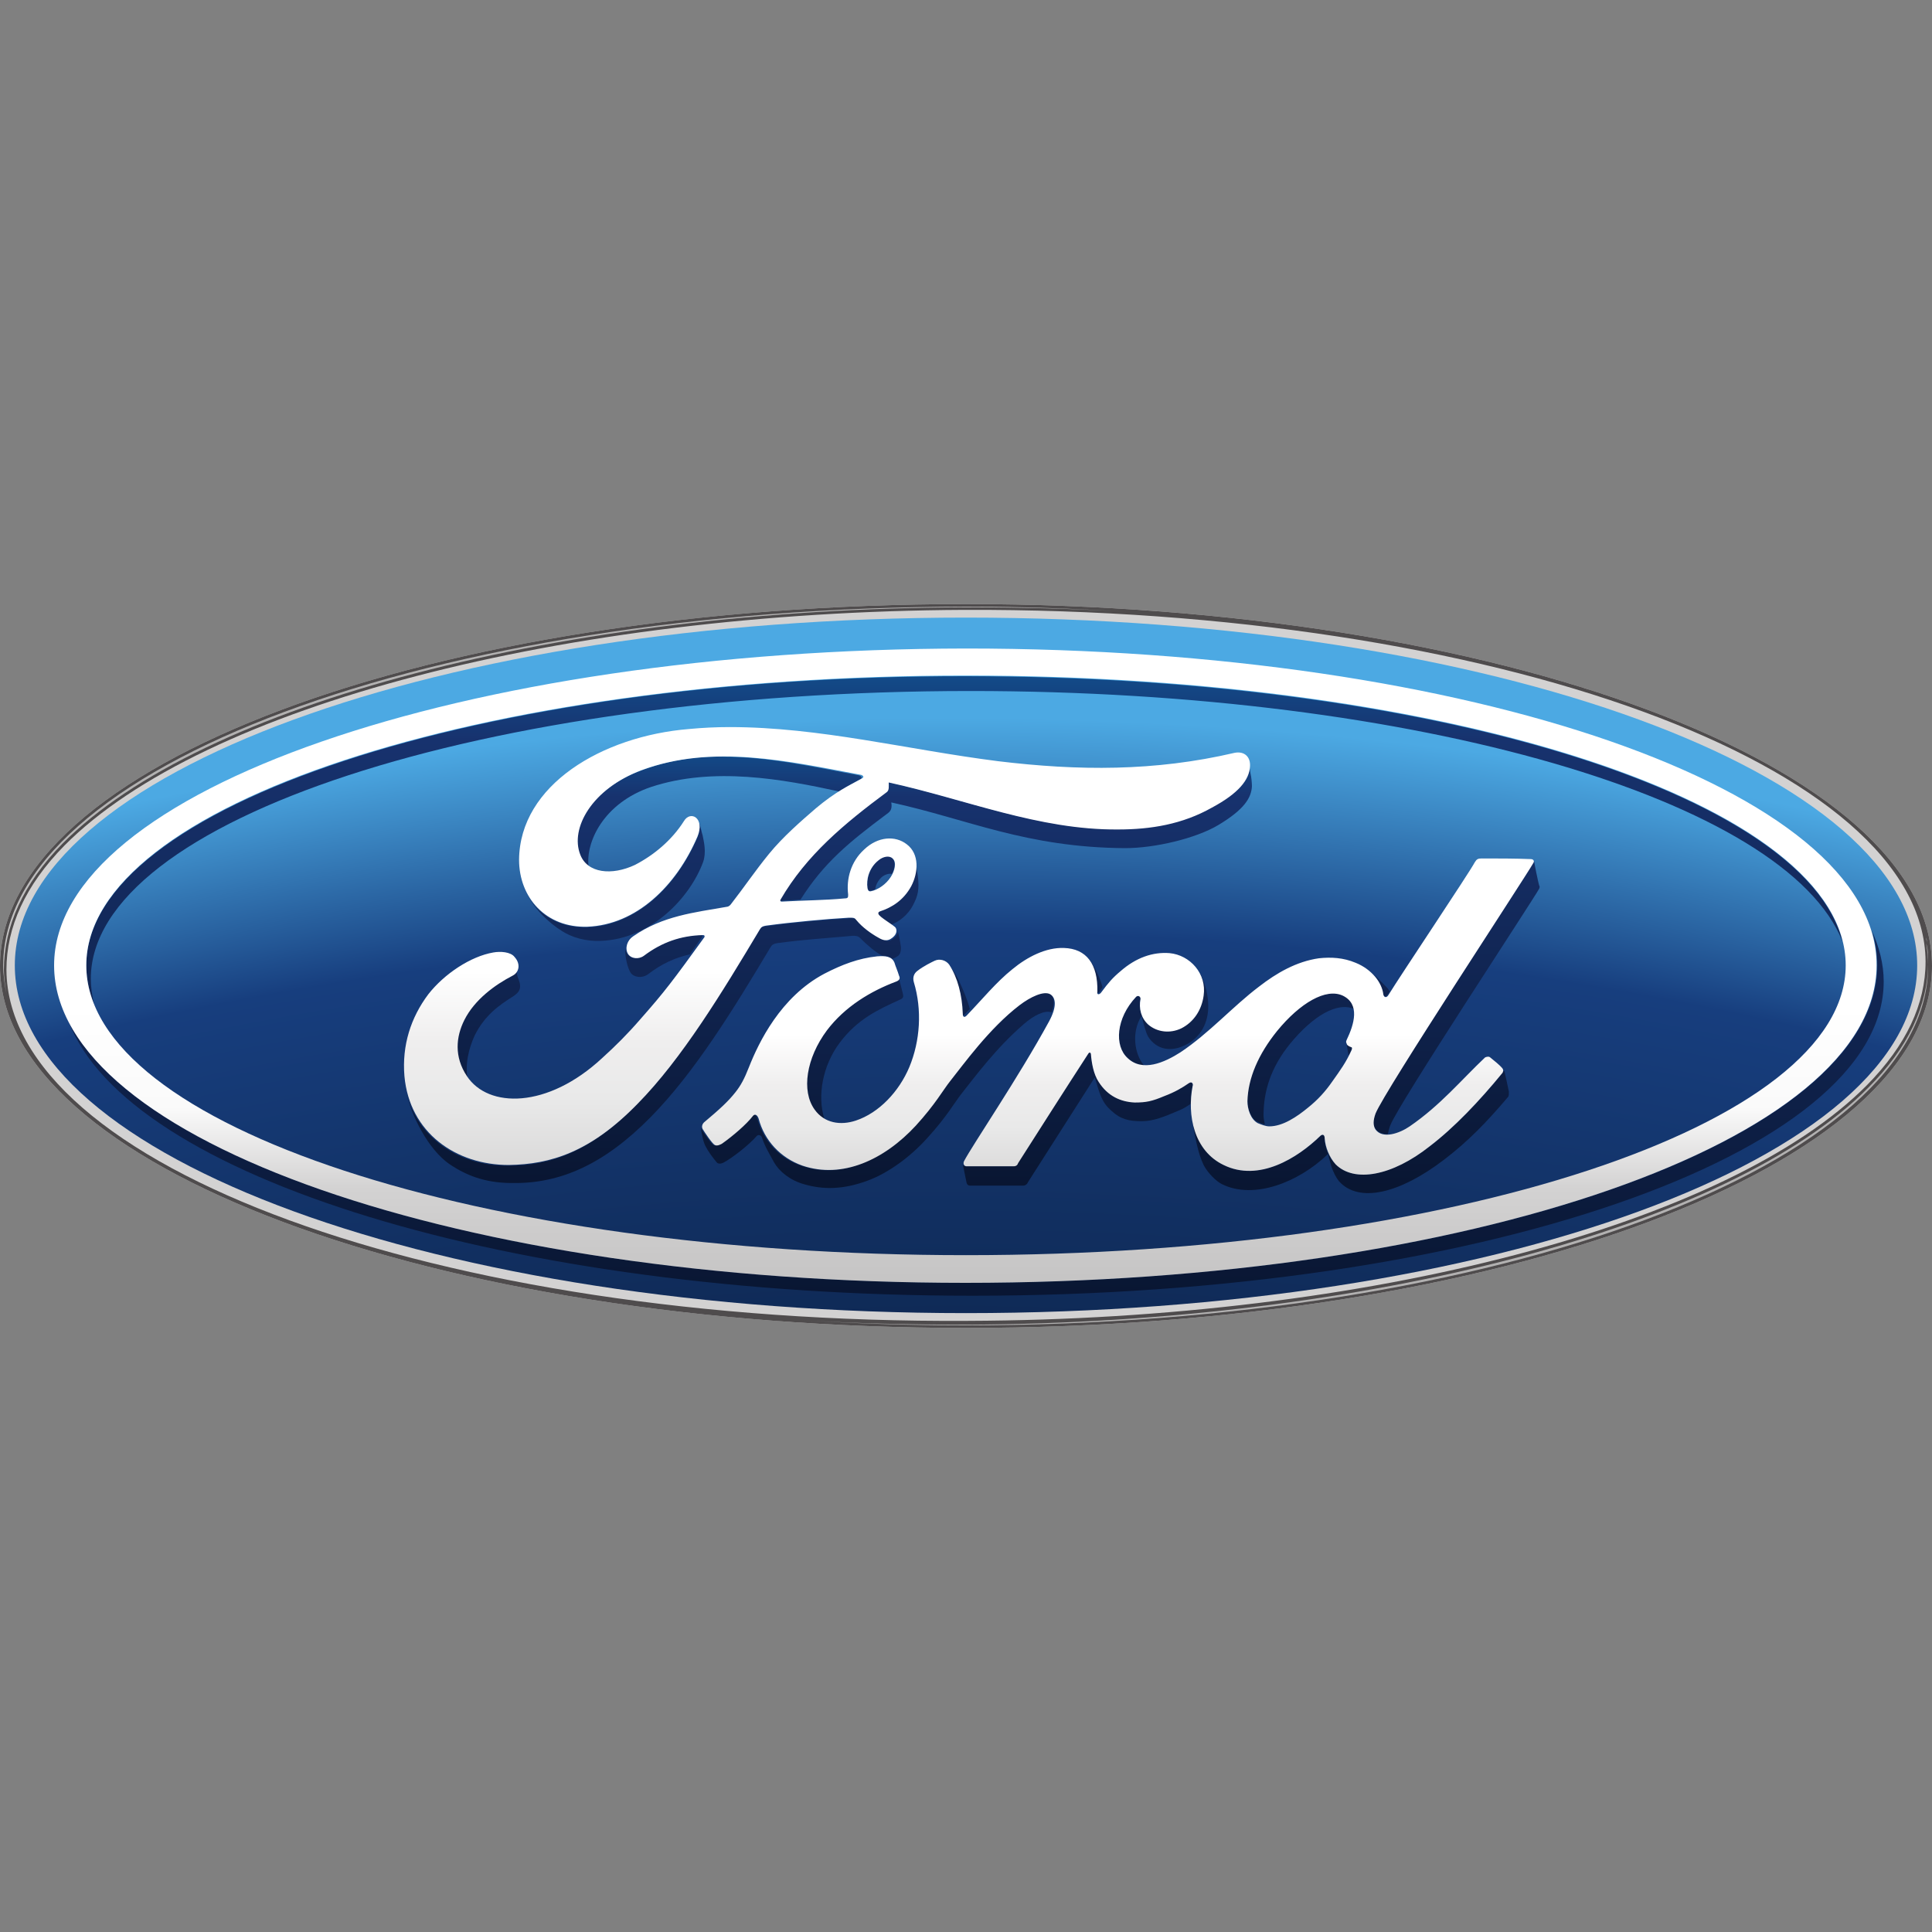 <?xml version="1.0" encoding="utf-8"?>
<!-- Generator: Adobe Illustrator 24.1.1, SVG Export Plug-In . SVG Version: 6.00 Build 0)  -->
<svg version="1.1"
	 id="svg6096" xmlns:cc="http://creativecommons.org/ns#" xmlns:dc="http://purl.org/dc/elements/1.1/" xmlns:rdf="http://www.w3.org/1999/02/22-rdf-syntax-ns#" xmlns:svg="http://www.w3.org/2000/svg"
	 xmlns="http://www.w3.org/2000/svg" xmlns:xlink="http://www.w3.org/1999/xlink" x="0px" y="0px" viewBox="0 0 300 300"
	 style="enable-background:new 0 0 300 300;" xml:space="preserve">
<rect x="0" y="0" width="300" height="300" fill="#808080" stroke="none"/>
<style type="text/css">
	.st0{fill:#D3D2D2;}
	.st1{fill:url(#path3558_1_);}
	.st2{fill:url(#path3580_1_);}
	.st3{fill:url(#path3602_1_);}
	.st4{fill:url(#path3624_1_);}
	.st5{fill:url(#path3646_1_);}
	.st6{fill:url(#path3668_1_);}
	.st7{fill:url(#path3690_1_);}
	.st8{fill:url(#path3742_1_);}
	.st9{fill:url(#path3764_1_);}
	.st10{fill:url(#path3786_1_);}
	.st11{fill:url(#path3808_1_);}
	.st12{fill:url(#path3830_1_);}
	.st13{fill:url(#path3852_1_);}
	.st14{fill:url(#path3874_1_);}
	.st15{fill:url(#path3896_1_);}
	.st16{fill:url(#path3918_1_);}
	.st17{fill:url(#path3940_1_);}
	.st18{fill:url(#path3962_1_);}
	.st19{fill:url(#path3984_1_);}
	.st20{fill:url(#path4006_1_);}
	.st21{fill:url(#path4028_1_);}
	.st22{fill:url(#path4050_1_);}
	.st23{fill:url(#path4072_1_);}
	.st24{fill:url(#path4094_1_);}
	.st25{fill:#4F4C4D;}
	.st26{fill:url(#path4130_1_);}
	.st27{fill:url(#path4154_1_);}
	.st28{fill:url(#path4180_1_);}
	.st29{fill:url(#path4206_1_);}
	.st30{fill:url(#path4232_1_);}
</style>
<path id="path3532" class="st0" d="M299.1,145.6c0.1,0.3,0.1,0.5,0.1,0.8C299.2,146.1,299.1,145.9,299.1,145.6 M150,93.8
	c-83.3,0-150,25-150,56.2c0,31.1,67.3,56.2,150,56.2s150-25.2,150-56.2S232.7,93.8,150,93.8"/>
<radialGradient id="path3558_1_" cx="-707.908" cy="-396.498" r="1" gradientTransform="matrix(647.655 0 0 631.53 458629.406 251114.625)" gradientUnits="userSpaceOnUse">
	<stop  offset="0" style="stop-color:#00050D"/>
	<stop  offset="0.7" style="stop-color:#051125"/>
	<stop  offset="0.904" style="stop-color:#173E7E"/>
	<stop  offset="0.955" style="stop-color:#4CA9E3"/>
	<stop  offset="1" style="stop-color:#4CA9E3"/>
</radialGradient>
<path id="path3558" class="st1" d="M2.3,149.9c0,29.8,66.1,54,147.7,54l0,0c81.6,0,147.7-24.1,147.7-54l0,0c0-29.8-66.1-54-147.7-54
	l0,0C68.4,95.9,2.3,120.2,2.3,149.9"/>
<linearGradient id="path3580_1_" gradientUnits="userSpaceOnUse" x1="-713.155" y1="-391.066" x2="-712.155" y2="-391.066" gradientTransform="matrix(0 -114.32 114.32 0 44856.453 -81320.508)">
	<stop  offset="0" style="stop-color:#08142E"/>
	<stop  offset="0.809" style="stop-color:#17326E"/>
	<stop  offset="1" style="stop-color:#0D69A9"/>
</linearGradient>
<path id="path3580" class="st2" d="M13.4,149.9c0,2,0.4,4,1.2,6l0,0c-0.3-1.3-0.5-2.6-0.5-3.9l0,0c0-24.7,61.1-44.7,136.6-44.7l0,0
	c69.4,0,126.7,16.9,135.4,38.9l0,0c-5.8-23.1-64.5-41.2-136.1-41.2l0,0C74.6,104.9,13.4,125.2,13.4,149.9"/>
<linearGradient id="path3602_1_" gradientUnits="userSpaceOnUse" x1="-713.154" y1="-391.066" x2="-712.154" y2="-391.066" gradientTransform="matrix(0 -114.331 114.331 0 44862.434 -81327.867)">
	<stop  offset="0" style="stop-color:#08142E"/>
	<stop  offset="0.809" style="stop-color:#17326E"/>
	<stop  offset="1" style="stop-color:#0D69A9"/>
</linearGradient>
<path id="path3602" class="st3" d="M291.5,149.9c0,27.2-63.4,49.3-141.5,49.3l0,0c-69.6,0-127.4-17.5-139.3-40.5l0,0
	c9.1,24,68.4,42.5,140.3,42.5l0,0c78.2,0,141.5-21.9,141.5-48.8l0,0c0-2.7-0.7-5.4-1.9-8l0,0C291.2,146.1,291.5,148.1,291.5,149.9"
	/>
<linearGradient id="path3624_1_" gradientUnits="userSpaceOnUse" x1="-714.996" y1="-388.324" x2="-713.996" y2="-388.324" gradientTransform="matrix(0 -79.21 79.21 0 30934.787 -56447.035)">
	<stop  offset="0" style="stop-color:#08142E"/>
	<stop  offset="0.809" style="stop-color:#17326E"/>
	<stop  offset="1" style="stop-color:#0D69A9"/>
</linearGradient>
<path id="path3624" class="st4" d="M176.4,154.8c-3.2,3.3-3.4,7.6-1.3,9.5l0,0c0.7,0.7,1.6,1,2.5,1.1l0,0c-1.4-1.7-2-5.1-0.3-7.7
	l0,0c-0.3-0.8-0.4-1.7-0.2-2.6l0,0c0-0.2-0.1-0.4-0.3-0.4l0,0C176.6,154.6,176.5,154.6,176.4,154.8"/>
<linearGradient id="path3646_1_" gradientUnits="userSpaceOnUse" x1="-714.918" y1="-388.441" x2="-713.918" y2="-388.441" gradientTransform="matrix(0 -80.266 80.266 0 31387.969 -57195.121)">
	<stop  offset="0" style="stop-color:#08142E"/>
	<stop  offset="0.809" style="stop-color:#17326E"/>
	<stop  offset="1" style="stop-color:#0D69A9"/>
</linearGradient>
<path id="path3646" class="st5" d="M209.1,161.8c0,0.5,0.2,1.4,0.3,2.1l0,0c0.2-0.3,0.3-0.6,0.5-1l0,0c0.1-0.3,0.1-0.3-0.1-0.4l0,0
	c-0.3-0.1-0.7-0.4-0.7-0.6l0,0C209,161.9,209,161.9,209.1,161.8L209.1,161.8L209.1,161.8L209.1,161.8z"/>
<linearGradient id="path3668_1_" gradientUnits="userSpaceOnUse" x1="-715.46" y1="-387.635" x2="-714.46" y2="-387.635" gradientTransform="matrix(0 -73.528 73.528 0 28716.275 -52421.082)">
	<stop  offset="0" style="stop-color:#08142E"/>
	<stop  offset="0.809" style="stop-color:#17326E"/>
	<stop  offset="1" style="stop-color:#0D69A9"/>
</linearGradient>
<path id="path3668" class="st6" d="M212.9,150.9c1.1,1,1.7,2.2,1.8,3.4l0,0c0,0.5,0.5,0.6,0.8,0.1l0,0c0.1-0.1,0.2-0.3,0.3-0.5l0,0
	c-0.1-0.1-0.2-0.2-0.3-0.4l0,0C215.1,153.1,214,151.9,212.9,150.9L212.9,150.9z"/>
<linearGradient id="path3690_1_" gradientUnits="userSpaceOnUse" x1="-715.249" y1="-387.949" x2="-714.249" y2="-387.949" gradientTransform="matrix(0 -76.004 76.004 0 29655.658 -54175.582)">
	<stop  offset="0" style="stop-color:#08142E"/>
	<stop  offset="0.809" style="stop-color:#17326E"/>
	<stop  offset="1" style="stop-color:#0D69A9"/>
</linearGradient>
<path id="path3690" class="st7" d="M169,148.9c0.8,1.2,1.2,2.8,1.2,4.9l0,0c0,0.5,0.4,0.5,0.6,0.1l0,0c0.1-0.2,0.3-0.4,0.4-0.6l0,0
	C170.7,151.4,169.7,149.6,169,148.9z"/>
<linearGradient id="path3742_1_" gradientUnits="userSpaceOnUse" x1="-714.927" y1="-388.427" x2="-713.927" y2="-388.427" gradientTransform="matrix(0 -80.136 80.136 0 31329.172 -57103.629)">
	<stop  offset="0" style="stop-color:#08142E"/>
	<stop  offset="0.809" style="stop-color:#17326E"/>
	<stop  offset="1" style="stop-color:#0D69A9"/>
</linearGradient>
<path id="path3742" class="st8" d="M198.3,159.9c-3,3.6-4.6,7.3-4.6,10.9l0,0c0,1.3,0.5,2.9,1.6,3.4l0,0c0.4,0.2,0.7,0.3,1.1,0.4
	l0,0c-0.1-0.5-0.2-1-0.2-1.4l0,0c0-3.7,1.1-7.4,4.1-11.1l0,0c3.6-4.4,7.4-6.6,10-5.4l0,0c-0.1-1-0.6-1.8-1.7-2.3l0,0
	c-0.5-0.2-1-0.3-1.6-0.3l0,0C204.4,154.1,201.2,156.4,198.3,159.9"/>
<linearGradient id="path3764_1_" gradientUnits="userSpaceOnUse" x1="-714.928" y1="-388.425" x2="-713.928" y2="-388.425" gradientTransform="matrix(0 -80.12 80.12 0 31253.104 -57091.629)">
	<stop  offset="0" style="stop-color:#08142E"/>
	<stop  offset="0.809" style="stop-color:#17326E"/>
	<stop  offset="1" style="stop-color:#0D69A9"/>
</linearGradient>
<path id="path3764" class="st9" d="M138.9,152.3c-4,1.5-8,3.9-10.8,7.6l0,0c-3.2,4.2-4,9.3-1.9,12.3l0,0c0.5,0.7,1.1,1.2,1.8,1.5
	l0,0c-1.1-3.5-0.3-8.2,2.4-11.8l0,0c2.8-3.7,5.9-5.1,9.4-6.7l0,0c0.5-0.2,0.5-0.5,0.4-0.9l0,0c-0.2-0.7-0.6-2.5-0.8-2.9l0,0l0,0
	C139.5,151.9,139.4,152.1,138.9,152.3"/>
<linearGradient id="path3786_1_" gradientUnits="userSpaceOnUse" x1="-714.969" y1="-388.364" x2="-713.969" y2="-388.364" gradientTransform="matrix(0 -79.572 79.572 0 31070.115 -56703.234)">
	<stop  offset="0" style="stop-color:#08142E"/>
	<stop  offset="0.809" style="stop-color:#17326E"/>
	<stop  offset="1" style="stop-color:#0D69A9"/>
</linearGradient>
<path id="path3786" class="st10" d="M168.9,163.6c-3.7,5.7-7.2,11.2-10.9,17l0,0c-0.2,0.3-0.4,0.4-0.7,0.5l0,0c-2.3,0-4.8,0-7.3,0
	l0,0c-0.3,0-0.4-0.1-0.5-0.3l0,0c0.2,0.9,0.5,2.5,0.6,2.9l0,0c0.1,0.3,0.3,0.4,0.5,0.4l0,0c2.7,0,6,0,8.3,0l0,0
	c0.3,0,0.6-0.2,0.7-0.5l0,0c3.4-5.3,7-11,10.4-16.3l0,0c0.8,2.7,1.1,3.9,2.6,5.2l0,0c1.4,1.3,2.7,1.6,4.7,1.6l0,0
	c1.8,0,3.5-0.7,5.6-1.6l0,0c0.8-0.3,1.4-0.7,2-1.1l0,0c0-1,0.1-2,0.3-2.9l0,0c0-0.1-0.1-0.7-0.6-0.4l0,0c-1,0.7-2.2,1.4-3.8,2l0,0
	c-1.9,0.7-2.8,1-4.6,1l0,0c-2.2,0-4.2-1-5.6-3.2l0,0c-0.8-1.2-1.1-3-1.2-4.3l0,0c0-0.1-0.1-0.2-0.2-0.2l0,0
	C169.1,163.4,169,163.4,168.9,163.6"/>
<linearGradient id="path3808_1_" gradientUnits="userSpaceOnUse" x1="-714.926" y1="-388.429" x2="-713.926" y2="-388.429" gradientTransform="matrix(0 -80.155 80.155 0 31344.117 -57116.625)">
	<stop  offset="0" style="stop-color:#08142E"/>
	<stop  offset="0.809" style="stop-color:#17326E"/>
	<stop  offset="1" style="stop-color:#0D69A9"/>
</linearGradient>
<path id="path3808" class="st11" d="M233.3,166.6c-3.6,4.4-7.5,8.5-11.3,11.4l0,0c-5.9,4.6-11.7,5.7-14.6,2.8l0,0
	c-1.1-1.1-1.7-2.6-1.7-4l0,0c0-0.7-0.4-0.7-0.7-0.4l0,0c-3.5,3.4-9.5,7.2-15,4.5l0,0c-2.7-1.4-4.2-3.9-4.8-6.7l0,0
	c0.3,2,0.8,4.9,1.7,6.7l0,0c0.6,1.2,2,2.6,2.9,3l0,0c4.9,2.4,11.8-0.3,16.3-4.6l0,0c0-0.1,0.1-0.1,0.1-0.1l0,0
	c0.2,0.8,0.5,1.7,0.5,1.8l0,0c0.3,1,0.8,1.9,1.2,2.4l0,0c3.1,3.5,9.5,1.9,16.3-3.3l0,0c3.8-2.9,6.6-5.8,10-9.8l0,0
	c0.1-0.2,0.1-0.4,0.1-0.8l0,0c-0.2-0.9-0.5-2.4-0.7-3.2l0,0C233.4,166.3,233.4,166.4,233.3,166.6 M185.1,173.9c0,0.1,0,0.2,0,0.2
	l0,0C185.1,174.1,185.1,174.1,185.1,173.9L185.1,173.9C185.1,174.1,185.1,173.9,185.1,173.9L185.1,173.9z"/>
<linearGradient id="path3830_1_" gradientUnits="userSpaceOnUse" x1="-714.922" y1="-388.436" x2="-713.922" y2="-388.436" gradientTransform="matrix(0 -80.206 80.206 0 31337.156 -57152.676)">
	<stop  offset="0" style="stop-color:#08142E"/>
	<stop  offset="0.809" style="stop-color:#17326E"/>
	<stop  offset="1" style="stop-color:#0D69A9"/>
</linearGradient>
<path id="path3830" class="st12" d="M186.8,154.4c-0.3,2.2-1.5,4.1-3.5,5.1l0,0c-1.7,0.8-3.7,0.7-5.1-0.6l0,0
	c-0.4-0.4-0.7-0.9-1-1.4l0,0c0.4,1.6,0.7,2.8,1.1,3.5l0,0c1.3,2,3.6,2.5,6.1,1.1l0,0c1.8-1,3.4-3.1,3.2-6.4l0,0
	c-0.1-1.7-0.6-3.4-1.4-4.8l0,0C186.8,152.1,187,153.3,186.8,154.4"/>
<linearGradient id="path3852_1_" gradientUnits="userSpaceOnUse" x1="-714.927" y1="-388.428" x2="-713.927" y2="-388.428" gradientTransform="matrix(0 -80.135 80.135 0 31352.842 -57102.691)">
	<stop  offset="0" style="stop-color:#08142E"/>
	<stop  offset="0.809" style="stop-color:#17326E"/>
	<stop  offset="1" style="stop-color:#0D69A9"/>
</linearGradient>
<path id="path3852" class="st13" d="M238.1,133.9c-1.1,2-23.1,35.4-24.5,38.9l0,0c-0.4,1.1-0.5,1.9,0,2.5l0,0
	c0.5,0.6,1.1,0.8,1.9,0.8l0,0c0.1-0.4,0.2-0.9,0.4-1.4l0,0c1.4-3.5,22-34.7,23.1-36.7l0,0c0.1-0.2,0.1-0.4,0-0.5l0,0
	c-0.1-0.3-0.8-3.6-0.8-3.9l0,0C238.2,133.6,238.2,133.8,238.1,133.9"/>
<linearGradient id="path3874_1_" gradientUnits="userSpaceOnUse" x1="-715.067" y1="-388.219" x2="-714.067" y2="-388.219" gradientTransform="matrix(0 -78.286 78.286 0 30540.748 -55792.301)">
	<stop  offset="0" style="stop-color:#08142E"/>
	<stop  offset="0.809" style="stop-color:#17326E"/>
	<stop  offset="1" style="stop-color:#0D69A9"/>
</linearGradient>
<path id="path3874" class="st14" d="M146.9,149.4c0.1,0.1,0.1,0.1,0.2,0.2l0,0c1.3,2,2,4.7,2.1,7.6l0,0c0.1,0.6,0.3,0.6,0.6,0.3l0,0
	c0.3-0.3,0.5-0.6,0.8-0.8l0,0c-0.4-1.5-1-2.9-1.6-4.2l0,0C148.8,151.9,147.8,150.3,146.9,149.4z"/>
<linearGradient id="path3896_1_" gradientUnits="userSpaceOnUse" x1="-714.967" y1="-388.368" x2="-713.967" y2="-388.368" gradientTransform="matrix(0 -79.596 79.596 0 31048.881 -56720.676)">
	<stop  offset="0" style="stop-color:#08142E"/>
	<stop  offset="0.809" style="stop-color:#17326E"/>
	<stop  offset="1" style="stop-color:#0D69A9"/>
</linearGradient>
<path id="path3896" class="st15" d="M158.1,156.1c-4.7,3.6-8.7,9.2-10.7,11.7l0,0c-1.2,1.5-2.3,3.6-5.4,7l0,0
	c-4.9,5.3-11.4,8.4-17.6,6.2l0,0c-3.4-1.1-5.9-3.9-6.8-7.3l0,0c-0.2-0.7-0.6-0.8-0.9-0.4l0,0c-1,1.3-3.1,3.1-4.8,4.3l0,0
	c-0.2,0.1-0.7,0.4-1.1,0.2l0,0c-0.4-0.2-1.6-2-1.9-2.5l0,0c0-0.1-0.1-0.1-0.1-0.2l0,0l0,0c0.4,2.2,0.5,2.5,1.1,3.5l0,0
	c0.7,1.1,1.4,1.9,1.5,2l0,0c0.4,0.2,0.8,0,1-0.1l0,0c1.3-0.7,3.9-2.7,5.1-4.1l0,0c0.3-0.3,0.7-0.1,0.8,0.2l0,0
	c0.5,1.5,1.2,2.6,1.9,3.9l0,0c0.8,1.4,2.5,2.8,4.7,3.4l0,0c2.8,0.8,5.9,0.9,9.9-0.6l0,0c3.2-1.2,6.6-3.7,9.2-6.6l0,0
	c3.1-3.4,4.2-5.5,5.4-7l0,0c2-2.5,5.2-6.9,9.6-10.7l0,0c1.5-1.3,3.2-2.2,4.3-1.8l0,0c0.6-1.6,0.3-2.5-0.3-3l0,0
	c-0.2-0.1-0.5-0.2-0.8-0.2l0,0C161,154.1,159.5,155.1,158.1,156.1"/>
<linearGradient id="path3918_1_" gradientUnits="userSpaceOnUse" x1="-714.927" y1="-388.428" x2="-713.927" y2="-388.428" gradientTransform="matrix(0 -80.132 80.132 0 31201.111 -57100.211)">
	<stop  offset="0" style="stop-color:#08142E"/>
	<stop  offset="0.809" style="stop-color:#17326E"/>
	<stop  offset="1" style="stop-color:#0D69A9"/>
</linearGradient>
<path id="path3918" class="st16" d="M79.3,151.6c-2.7,1.4-5.9,3.7-7.5,6.9l0,0c-1.3,2.6-1.5,5.7,0.4,8.7l0,0
	c0.2,0.2,0.3,0.5,0.5,0.7l0,0c-0.6-2.5,0.1-5.1,1-7.1l0,0c1.6-3.2,3.8-4.7,6-6.1l0,0c0.9-0.6,1.4-1.2,0.8-2.7l0,0
	c-0.2-0.4-0.3-1.2-0.4-1.9l0,0C80.2,150.6,79.9,151.3,79.3,151.6"/>
<linearGradient id="path3940_1_" gradientUnits="userSpaceOnUse" x1="-714.929" y1="-388.425" x2="-713.929" y2="-388.425" gradientTransform="matrix(0 -80.115 80.115 0 31230.156 -57088.051)">
	<stop  offset="0" style="stop-color:#08142E"/>
	<stop  offset="0.809" style="stop-color:#17326E"/>
	<stop  offset="1" style="stop-color:#0D69A9"/>
</linearGradient>
<path id="path3940" class="st17" d="M99.4,119.7c-7.7,2.9-11.1,9-9.5,13.1l0,0c0.3,0.8,0.8,1.4,1.5,1.8l0,0
	c-0.5-3.8,2.3-9.9,9.7-12.4l0,0c9.7-3.2,20.5-1.2,29.2,0.7l0,0c1.2-0.8,2.3-1.3,3.3-1.9l0,0c0.5-0.3-0.1-0.6-0.2-0.6l0,0
	c-6.9-1.3-14.1-2.9-21.1-2.9l0,0C107.9,117.4,103.6,118.1,99.4,119.7"/>
<linearGradient id="path3962_1_" gradientUnits="userSpaceOnUse" x1="-714.927" y1="-388.425" x2="-713.927" y2="-388.425" gradientTransform="matrix(0 -80.134 80.134 0 31227.631 -57102.176)">
	<stop  offset="0" style="stop-color:#08142E"/>
	<stop  offset="0.809" style="stop-color:#17326E"/>
	<stop  offset="1" style="stop-color:#0D69A9"/>
</linearGradient>
<path id="path3962" class="st18" d="M131.7,142.6c-3.5,0.2-8.9,0.7-12.6,1.2l0,0c-0.9,0.1-1,0.3-1.2,0.6l0,0
	c-5.9,9.7-12.1,20.1-19,27.1l0,0c-7.4,7.5-13.5,9.5-20,9.5l0,0c-7.5,0.1-14.2-4.2-15.9-11.7l0,0c0.9,4.2,3.6,9.2,6.7,11.4l0,0
	c3.2,2.2,6.3,3,9.9,3l0,0c7.4,0.1,14.2-2.9,21.4-10.2l0,0c6.9-7,12.9-16.8,18.7-26.5l0,0c0.2-0.3,0.4-0.5,1.4-0.6l0,0
	c3.7-0.5,7-0.7,10.3-1l0,0c1-0.1,1.7-0.2,2.1,0.2l0,0c1.2,1.2,2.5,2.3,3.5,2.8l0,0c0.6,0,1.1,0.1,1.5,0.5l0,0c0.4-0.1,0.7-0.3,1-0.5
	l0,0c0.4-0.4,0.4-0.9,0.4-1.3l0,0c-0.1-0.8-0.4-2.4-0.6-2.8l0,0c0.2,0.3,0.1,0.8-0.3,1.2l0,0c-0.3,0.3-0.7,0.6-1.2,0.6l0,0
	c-0.4,0-0.7-0.2-1.2-0.4l0,0c-1.1-0.6-2.5-1.6-3.4-2.7l0,0c-0.2-0.3-0.4-0.4-0.8-0.4l0,0C132,142.4,131.9,142.6,131.7,142.6"/>
<linearGradient id="path3984_1_" gradientUnits="userSpaceOnUse" x1="-714.924" y1="-388.432" x2="-713.924" y2="-388.432" gradientTransform="matrix(0 -80.175 80.175 0 31245.482 -57130.629)">
	<stop  offset="0" style="stop-color:#08142E"/>
	<stop  offset="0.809" style="stop-color:#17326E"/>
	<stop  offset="1" style="stop-color:#0D69A9"/>
</linearGradient>
<path id="path3984" class="st19" d="M99.9,148.4c-0.8,0.6-2,0.5-2.5-0.3l0,0c-0.2-0.3-0.3-0.6-0.3-0.8l0,0c-0.1,1.3,0.4,3.1,0.8,3.7
	l0,0c0.4,0.7,1.7,1,2.7,0.3l0,0c2.2-1.7,4.3-2.6,6.5-3.1l0,0c0.6-0.8,1.2-1.7,1.9-2.7l0,0c0.1-0.1,0.1-0.2,0-0.2l0,0
	c0-0.1-0.1-0.1-0.3-0.1l0,0C105.6,145.3,102.7,146.3,99.9,148.4"/>
<linearGradient id="path4006_1_" gradientUnits="userSpaceOnUse" x1="-715.056" y1="-388.236" x2="-714.056" y2="-388.236" gradientTransform="matrix(0 -78.431 78.431 0 30643.131 -55895.664)">
	<stop  offset="0" style="stop-color:#08142E"/>
	<stop  offset="0.809" style="stop-color:#17326E"/>
	<stop  offset="1" style="stop-color:#0D69A9"/>
</linearGradient>
<path id="path4006" class="st20" d="M193.5,117.6c0,0.1,0.1,0.1,0.1,0.2l0,0C193.6,117.7,193.6,117.6,193.5,117.6z"/>
<linearGradient id="path4028_1_" gradientUnits="userSpaceOnUse" x1="-714.928" y1="-388.426" x2="-713.928" y2="-388.426" gradientTransform="matrix(0 -80.126 80.126 0 31280.537 -57095.879)">
	<stop  offset="0" style="stop-color:#08142E"/>
	<stop  offset="0.809" style="stop-color:#17326E"/>
	<stop  offset="1" style="stop-color:#0D69A9"/>
</linearGradient>
<path id="path4028" class="st21" d="M193.9,118.9c-0.1,2.1-1.8,4.2-5.9,6.4l0,0c-4.7,2.6-9.5,3.3-14.6,3.4l0,0
	c-12.3,0.1-23.8-4.7-35.6-7.3l0,0c0,0.5,0.1,1.1-0.3,1.5l0,0c-6.6,4.9-12.5,9.8-16.5,16.7l0,0c-0.1,0.2-0.1,0.3,0.2,0.3l0,0
	c1.1-0.1,2.1-0.1,3.1-0.2l0,0c3.6-5.7,7.5-8.9,13.4-13.3l0,0c0.4-0.3,0.9-0.6,0.7-1.8l0,0c11.9,2.6,20.9,7,36.3,7.1l0,0
	c4.6,0,11-1.5,14.5-3.6l0,0c4-2.4,5.1-4.2,5.2-6l0,0c0-0.6-0.1-1.5-0.2-1.9l0,0c-0.1-0.6-0.2-1.4-0.4-2l0,0
	C193.9,118.3,193.9,118.7,193.9,118.9"/>
<linearGradient id="path4050_1_" gradientUnits="userSpaceOnUse" x1="-715.274" y1="-387.911" x2="-714.274" y2="-387.911" gradientTransform="matrix(0 -75.701 75.701 0 29501.93 -53961.348)">
	<stop  offset="0" style="stop-color:#08142E"/>
	<stop  offset="0.809" style="stop-color:#17326E"/>
	<stop  offset="1" style="stop-color:#0D69A9"/>
</linearGradient>
<path id="path4050" class="st22" d="M136.6,133.4c-0.1,0.1-0.3,0.3-0.5,0.4l0,0c-1.2,1.2-1.5,2.8-1.4,4l0,0c0.1,0.5,0.3,0.6,0.5,0.5
	l0,0c0.2,0,0.5-0.1,0.7-0.2l0,0c0.1-0.7,0.4-1.3,1-1.9l0,0c0.5-0.4,1.1-0.6,1.6-0.5l0,0c0.5-0.9,0.6-2,0-2.5l0,0
	c-0.2-0.2-0.5-0.3-0.9-0.3l0,0C137.4,133.1,137,133.1,136.6,133.4"/>
<linearGradient id="path4072_1_" gradientUnits="userSpaceOnUse" x1="-714.927" y1="-388.428" x2="-713.927" y2="-388.428" gradientTransform="matrix(0 -80.134 80.134 0 31265.748 -57102.016)">
	<stop  offset="0" style="stop-color:#08142E"/>
	<stop  offset="0.809" style="stop-color:#17326E"/>
	<stop  offset="1" style="stop-color:#0D69A9"/>
</linearGradient>
<path id="path4072" class="st23" d="M141.3,137.6c-1.1,2.2-3,3.3-4.8,3.9l0,0c0,0-0.4,0.1-0.3,0.4l0,0c0,0.4,1.3,1.2,2.1,1.7l0,0
	c0.1,0,0.3-0.1,0.3-0.1l0,0c0.9-0.4,2.4-1.3,3.3-3.2l0,0c0.6-1.2,0.9-2.2,0.6-4.4l0,0c-0.2-1.5-0.5-2.9-0.9-3.5l0,0
	C142.5,134.1,142.2,136.1,141.3,137.6"/>
<linearGradient id="path4094_1_" gradientUnits="userSpaceOnUse" x1="-714.927" y1="-388.428" x2="-713.927" y2="-388.428" gradientTransform="matrix(0 -80.137 80.137 0 31223.012 -57104.145)">
	<stop  offset="0" style="stop-color:#08142E"/>
	<stop  offset="0.809" style="stop-color:#17326E"/>
	<stop  offset="1" style="stop-color:#0D69A9"/>
</linearGradient>
<path id="path4094" class="st24" d="M108.5,127.6c0.2,0.5,0.2,1.4-0.2,2.4l0,0c-3.3,7.7-9.5,13.7-17.1,14l0,0
	c-4.6,0.1-8-2.2-9.6-5.6l0,0c1.2,2.6,3.6,4.9,5.7,6.2l0,0c1.6,1,3.7,1.6,6,1.5l0,0c7.9-0.3,13.9-6.8,15.9-12.3l0,0
	c0.5-1.5,0.1-3.1-0.1-4.1l0,0C108.9,129.1,108.8,128.3,108.5,127.6L108.5,127.6L108.5,127.6z"/>
<path id="path4106" class="st25" d="M299.1,145.6c0.1,0.3,0.1,0.5,0.1,0.8C299.2,146.1,299.1,145.9,299.1,145.6 M1,150.6
	c0-6.6,2.9-13.1,9-19.3c21.5-21.7,77.7-36.3,139.7-36.6c82.2-0.3,149.1,24.2,149.3,54.6c0,6.6-3,13-9.1,19.2
	c-21.5,21.7-77.6,36.4-139.6,36.6C68.1,205.6,1.2,181.1,1,150.6 M150,93.8c-83.3,0-150,25-150,56.2c0,31.1,67.3,56.2,150,56.2
	s150-25.2,150-56.2S232.7,93.8,150,93.8"/>
<linearGradient id="path4130_1_" gradientUnits="userSpaceOnUse" x1="-713.793" y1="-393.068" x2="-712.793" y2="-393.068" gradientTransform="matrix(-34.658 -129.345 129.345 -34.658 26219.707 -105714.938)">
	<stop  offset="0" style="stop-color:#B2B1B1"/>
	<stop  offset="0.35" style="stop-color:#DEDDDE"/>
	<stop  offset="0.65" style="stop-color:#DEDDDE"/>
	<stop  offset="1" style="stop-color:#B2B1B1"/>
</linearGradient>
<path id="path4130" class="st26" d="M0.5,149.9c0,1.5,0.2,2.9,0.5,4.4l0,0c-0.2-1.2-0.4-2.5-0.4-3.7l0,0c0-6.7,3-13.4,9.1-19.6l0,0
	c21.6-21.8,77.9-36.5,140-36.7l0,0c8.6,0,17.1,0.2,25.3,0.7l0,0c-8.1-0.5-16.5-0.8-25-0.8l0,0C67.1,94.3,0.5,119.1,0.5,149.9"/>
<linearGradient id="path4154_1_" gradientUnits="userSpaceOnUse" x1="-713.815" y1="-393.05" x2="-712.815" y2="-393.05" gradientTransform="matrix(-34.497 -128.745 128.745 -34.497 26186.756 -105296.695)">
	<stop  offset="0" style="stop-color:#B2B1B1"/>
	<stop  offset="0.35" style="stop-color:#DEDDDE"/>
	<stop  offset="0.65" style="stop-color:#DEDDDE"/>
	<stop  offset="1" style="stop-color:#B2B1B1"/>
</linearGradient>
<path id="path4154" class="st27" d="M299.4,149.4c0,6.7-3.1,13.3-9.3,19.5l0,0c-21.5,21.7-77.8,36.5-139.9,36.8l0,0
	c-8.8,0-17.4-0.2-25.8-0.7l0,0c8.3,0.5,16.8,0.8,25.5,0.8l0,0c82.5,0,149.5-25.2,149.5-55.8l0,0c0-1.2-0.1-2.3-0.3-3.5l0,0
	C299.4,147.4,299.4,148.4,299.4,149.4"/>
<linearGradient id="path4180_1_" gradientUnits="userSpaceOnUse" x1="-704.866" y1="-403.402" x2="-703.866" y2="-403.402" gradientTransform="matrix(0 114.909 -114.909 0 -46204.797 81088.188)">
	<stop  offset="0" style="stop-color:#FFFFFF"/>
	<stop  offset="0.552" style="stop-color:#FFFFFF"/>
	<stop  offset="0.691" style="stop-color:#FAFAFA"/>
	<stop  offset="0.8" style="stop-color:#D3D2D2"/>
	<stop  offset="1" style="stop-color:#BDBCBC"/>
</linearGradient>
<path id="path4180" class="st28" d="M8.4,149.9c0,27.2,63.4,49.3,141.5,49.3l0,0c78.2,0,141.5-22.1,141.5-49.3l0,0
	c0.1-27.2-63.2-49.2-141.4-49.2l0,0C71.8,100.8,8.4,122.8,8.4,149.9 M13.4,149.9c0-24.9,61.1-45,136.6-45l0,0
	c75.4,0,136.6,20.1,136.6,45l0,0c0,24.9-61.1,45-136.6,45l0,0C74.6,194.9,13.4,174.9,13.4,149.9"/>
<linearGradient id="path4206_1_" gradientUnits="userSpaceOnUse" x1="-700.665" y1="-409.658" x2="-699.665" y2="-409.658" gradientTransform="matrix(0 56.988 -56.988 0 -23172.01 40058.688)">
	<stop  offset="0" style="stop-color:#FFFFFF"/>
	<stop  offset="0.552" style="stop-color:#FFFFFF"/>
	<stop  offset="0.691" style="stop-color:#EFEEEE"/>
	<stop  offset="0.8" style="stop-color:#E9E9E9"/>
	<stop  offset="1" style="stop-color:#D3D2D2"/>
</linearGradient>
<path id="path4206" class="st29" d="M230.1,133.3c-0.6,0-0.8,0.1-1.1,0.6l0,0c-0.9,1.7-11.5,17.5-13.4,20.6l0,0
	c-0.3,0.5-0.7,0.4-0.8-0.1l0,0c-0.2-1.8-1.8-3.9-4.3-4.9l0,0c-1.9-0.8-3.8-0.9-5.7-0.7l0,0c-3.5,0.5-6.6,2.3-9.3,4.4l0,0
	c-4.1,3.1-7.7,7.2-12.2,10.2l0,0c-2.5,1.6-5.9,3.1-8.2,0.9l0,0c-2.1-1.9-1.8-6.2,1.3-9.5l0,0c0.3-0.3,0.7-0.1,0.7,0.3l0,0
	c-0.3,1.5,0.1,3,1.2,4l0,0c1.4,1.2,3.4,1.4,5.1,0.6l0,0c2-1,3.2-2.9,3.5-5.1l0,0c0.5-3.4-2.1-6.3-5.3-6.6l0,0
	c-2.6-0.2-5.2,0.7-7.6,2.8l0,0c-1.2,1-1.9,1.8-3,3.3l0,0c-0.3,0.4-0.7,0.4-0.6-0.1l0,0c0.1-4.3-1.7-6.7-5.2-6.8l0,0
	c-2.8-0.1-5.7,1.4-8,3.3l0,0c-2.5,2-4.7,4.7-7.1,7.2l0,0c-0.3,0.3-0.6,0.3-0.6-0.3l0,0c-0.1-2.9-0.8-5.6-2.1-7.6l0,0
	c-0.5-0.7-1.5-1-2.3-0.6l0,0c-0.4,0.2-1.7,0.8-2.7,1.6l0,0c-0.5,0.4-0.7,1-0.5,1.7l0,0c1.3,4.3,1,9.1-0.7,13.2l0,0
	c-1.6,3.8-4.7,7.1-8.3,8.3l0,0c-2.4,0.8-4.9,0.4-6.4-1.7l0,0c-2.1-2.9-1.3-8,1.9-12.3l0,0c2.8-3.7,6.8-6.1,10.8-7.6l0,0
	c0.5-0.2,0.6-0.5,0.4-0.9l0,0c-0.2-0.7-0.6-1.6-0.7-2l0,0c-0.4-1-1.4-1.1-2.7-1l0,0c-2.9,0.3-5.5,1.3-8.2,2.7l0,0
	c-6.8,3.6-10.2,10.7-11.7,14.5l0,0c-0.7,1.8-1.3,2.9-2.1,3.9l0,0c-1.1,1.4-2.4,2.6-4.9,4.7l0,0c-0.2,0.2-0.4,0.6-0.2,1l0,0
	c0.3,0.5,1.5,2.3,1.9,2.5l0,0c0.4,0.2,0.9-0.1,1.1-0.2l0,0c1.7-1.2,3.8-3,4.8-4.3l0,0c0.3-0.4,0.7-0.2,0.9,0.4l0,0
	c0.9,3.4,3.4,6.1,6.8,7.3l0,0c6.2,2.1,12.7-0.9,17.6-6.2l0,0c3.1-3.4,4.2-5.5,5.4-7l0,0c2-2.5,6-8.1,10.7-11.7l0,0
	c1.7-1.3,3.8-2.3,4.8-1.7l0,0c0.8,0.5,1.1,1.8-0.2,4.2l0,0c-4.8,8.8-11.9,19.2-13.2,21.7l0,0c-0.2,0.4,0,0.8,0.4,0.8l0,0
	c2.5,0,5,0,7.3,0l0,0c0.4,0,0.6-0.2,0.7-0.5l0,0c3.7-5.8,7.2-11.3,10.9-17l0,0c0.2-0.3,0.4-0.1,0.4,0.1l0,0c0.1,1.3,0.4,3.1,1.2,4.3
	l0,0c1.4,2.2,3.4,3.1,5.6,3.2l0,0c1.8,0,2.7-0.2,4.6-1l0,0c1.6-0.6,2.8-1.3,3.8-2l0,0c0.6-0.4,0.7,0.3,0.6,0.4l0,0
	c-0.9,4.6,0.2,10.1,4.8,12.3l0,0c5.5,2.7,11.5-1.1,15-4.5l0,0c0.3-0.3,0.7-0.3,0.7,0.4l0,0c0.1,1.3,0.7,2.9,1.7,4l0,0
	c2.9,2.9,8.8,1.8,14.6-2.8l0,0c3.8-2.9,7.7-7,11.3-11.4l0,0c0.1-0.2,0.2-0.4,0-0.7l0,0c-0.5-0.6-1.3-1.2-1.9-1.7l0,0
	c-0.2-0.2-0.6-0.1-0.8,0l0,0c-3.7,3.5-6.9,7.4-11.7,10.7l0,0c-1.6,1.1-4.2,2-5.3,0.5l0,0c-0.4-0.6-0.4-1.4,0-2.5l0,0
	c1.4-3.5,23.4-36.9,24.5-38.9l0,0c0.2-0.3,0-0.6-0.4-0.6l0,0C235.4,133.3,232.4,133.3,230.1,133.3 M195.3,174.4
	c-1.1-0.6-1.6-2.2-1.6-3.4l0,0c0.1-3.6,1.7-7.3,4.6-10.9l0,0c3.6-4.4,7.6-6.7,10.2-5.5l0,0c2.7,1.3,1.8,4.4,0.6,6.9l0,0
	c-0.1,0.2-0.1,0.4,0,0.5l0,0c0,0.3,0.4,0.5,0.7,0.6l0,0c0.1,0,0.2,0.1,0.1,0.4l0,0c-0.9,2-1.8,3.2-3,4.9l0,0
	c-1.1,1.6-2.3,2.9-3.8,4.1l0,0c-1.7,1.4-3.9,2.9-6,2.9l0,0C196.5,174.9,195.8,174.6,195.3,174.4"/>
<linearGradient id="path4232_1_" gradientUnits="userSpaceOnUse" x1="-702.991" y1="-406.197" x2="-701.991" y2="-406.197" gradientTransform="matrix(0 79.053 -79.053 0 -31982.609 55680.949)">
	<stop  offset="0" style="stop-color:#FFFFFF"/>
	<stop  offset="0.552" style="stop-color:#FFFFFF"/>
	<stop  offset="0.691" style="stop-color:#EFEEEE"/>
	<stop  offset="0.8" style="stop-color:#E9E9E9"/>
	<stop  offset="1" style="stop-color:#D3D2D2"/>
</linearGradient>
<path id="path4232" class="st30" d="M113.3,112.9c-2.1,0-4.2,0.1-6.3,0.3l0,0c-13.5,1.1-26.3,8.7-26.4,20.3l0,0
	c0,5.9,4.2,10.6,10.6,10.4l0,0c7.6-0.3,13.8-6.3,17.1-14l0,0c1.2-2.9-1.1-4.1-2.1-2.4l0,0c-1.9,3-4.7,5.3-7.6,6.8l0,0
	c-3.6,1.7-7.4,1.3-8.5-1.6l0,0c-1.6-4.1,1.8-10.2,9.5-13.1l0,0c11.1-4.1,22.8-1.4,34,0.7l0,0c0.2,0,0.8,0.3,0.2,0.6l0,0
	c-2,1.1-4,2-7.1,4.6l0,0c-2.2,1.9-5.1,4.4-7.3,7.1l0,0c-2.2,2.7-3.8,5.1-5.9,7.8l0,0c-0.3,0.4-0.6,0.4-0.6,0.4l0,0
	c-5.1,0.9-10,1.4-14.6,4.6l0,0c-0.9,0.6-1.3,1.8-0.8,2.7l0,0c0.5,0.8,1.7,0.9,2.5,0.3l0,0c2.8-2.1,5.7-3.1,9.1-3.2l0,0
	c0.1,0,0.2,0,0.3,0.1l0,0c0,0.1,0,0.2,0,0.2l0,0c-5,6.9-6.2,8.5-10,12.8l0,0c-1.9,2.2-3.8,4.1-5.9,6l0,0c-8.5,7.9-17.7,7.8-21,2.8
	l0,0c-2-3-1.7-6.1-0.4-8.7l0,0c1.6-3.2,4.8-5.5,7.5-6.9l0,0c1-0.5,1.3-1.8,0.3-2.9l0,0c-0.6-0.8-2.2-0.9-3.3-0.7l0,0
	c-3.5,0.6-7.6,3.3-10.1,6.5l0,0c-2.7,3.6-4.1,7.9-3.7,12.7l0,0c0.8,8.8,8,13.8,16.2,13.8l0,0c6.5-0.1,12.7-2,20-9.5l0,0
	c6.9-7,13.2-17.4,19-27.1l0,0c0.2-0.3,0.3-0.5,1.2-0.6l0,0c3.7-0.5,9.1-1,12.6-1.2l0,0c0.8,0,0.9,0,1.2,0.4l0,0
	c0.9,1.1,2.3,2.1,3.4,2.7l0,0c0.5,0.3,0.8,0.4,1.2,0.4l0,0c0.5,0,0.9-0.3,1.2-0.6l0,0c0.4-0.4,0.5-0.9,0.3-1.3l0,0
	c-0.2-0.4-2.6-1.7-2.7-2.2l0,0c-0.1-0.3,0.3-0.4,0.3-0.4l0,0c1.8-0.6,3.6-1.7,4.8-3.9l0,0c1.1-2.1,1.3-5-0.7-6.5l0,0
	c-1.8-1.4-4.5-1.2-6.6,0.8l0,0c-2.1,1.9-2.8,4.6-2.5,7l0,0c0,0.4,0,0.6-0.5,0.6l0,0c-3.2,0.3-6.3,0.3-9.8,0.5l0,0
	c-0.2,0-0.3-0.1-0.2-0.3l0,0c4-6.9,9.9-11.8,16.5-16.7l0,0c0.4-0.3,0.3-0.9,0.3-1.5l0,0c11.9,2.6,23.3,7.4,35.6,7.3l0,0
	c5.1,0,10-0.8,14.6-3.4l0,0c4.1-2.2,5.8-4.3,5.9-6.4l0,0c0.1-1.5-0.9-2.4-2.4-2.1l0,0c-12.4,2.9-24.3,2.8-36.7,1.3l0,0
	C140.8,116.4,127.3,112.9,113.3,112.9L113.3,112.9L113.3,112.9 M134.7,137.9c-0.2-1.3,0.2-3.1,1.7-4.3l0,0c0.7-0.6,1.7-0.8,2.2-0.3
	l0,0c0.7,0.6,0.3,2-0.3,2.9l0,0c-0.7,1.1-2,2-3.1,2.2l0,0h-0.1l0,0C135,138.4,134.8,138.4,134.7,137.9"/>
</svg>
